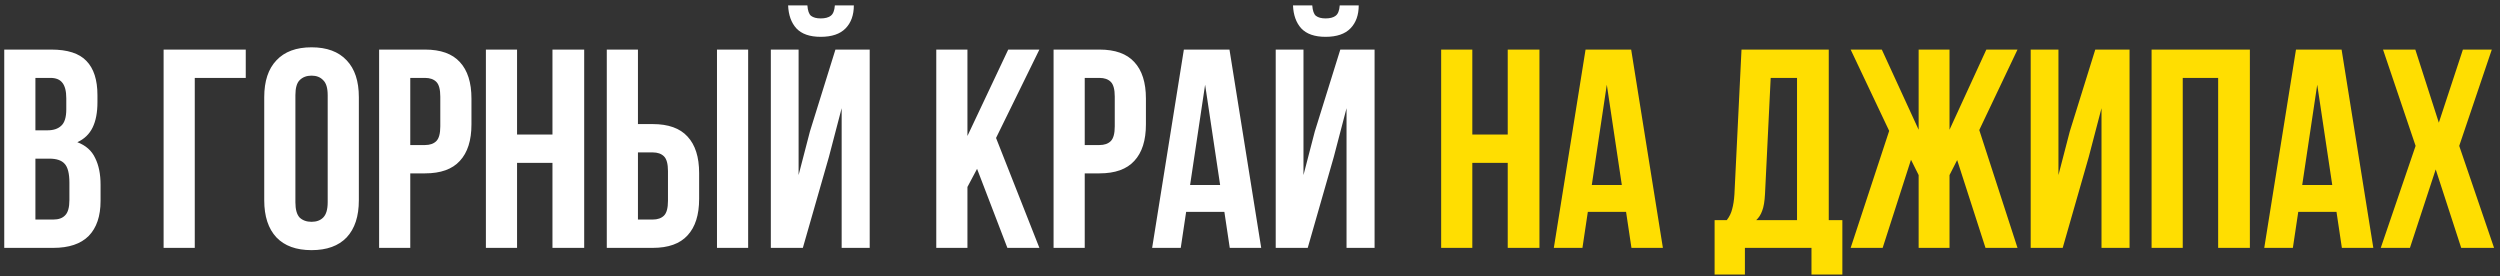 <?xml version="1.0" encoding="UTF-8"?> <svg xmlns="http://www.w3.org/2000/svg" width="353" height="39" viewBox="0 0 353 39" fill="none"><rect x="0" y="0" width="353" height="39" fill="#333333" stroke="none"/> <path d="M7.24 7C9.533 7 11.187 7.533 12.2 8.6C13.24 9.667 13.76 11.28 13.76 13.44V14.44C13.76 15.88 13.533 17.067 13.08 18C12.627 18.933 11.907 19.627 10.92 20.08C12.12 20.533 12.96 21.28 13.44 22.32C13.947 23.333 14.2 24.587 14.2 26.08V28.36C14.2 30.52 13.64 32.173 12.52 33.32C11.4 34.44 9.733 35 7.52 35H0.6V7H7.24ZM5 22.4V31H7.52C8.267 31 8.827 30.8 9.2 30.4C9.6 30 9.8 29.28 9.8 28.24V25.8C9.8 24.493 9.573 23.6 9.12 23.12C8.693 22.64 7.973 22.4 6.96 22.4H5ZM5 11V18.4H6.72C7.547 18.4 8.187 18.187 8.64 17.76C9.12 17.333 9.36 16.56 9.36 15.44V13.88C9.36 12.867 9.173 12.133 8.8 11.68C8.453 11.227 7.893 11 7.12 11H5ZM23.101 35V7H34.701V11H27.501V35H23.101ZM41.71 28.56C41.71 29.573 41.91 30.293 42.31 30.72C42.737 31.12 43.297 31.32 43.99 31.32C44.684 31.32 45.23 31.12 45.63 30.72C46.057 30.293 46.27 29.573 46.27 28.56V13.44C46.27 12.427 46.057 11.72 45.63 11.32C45.23 10.893 44.684 10.68 43.99 10.68C43.297 10.68 42.737 10.893 42.31 11.32C41.91 11.72 41.71 12.427 41.71 13.44V28.56ZM37.31 13.72C37.31 11.453 37.884 9.72 39.03 8.52C40.177 7.293 41.83 6.68 43.99 6.68C46.15 6.68 47.804 7.293 48.95 8.52C50.097 9.72 50.67 11.453 50.67 13.72V28.28C50.67 30.547 50.097 32.293 48.95 33.52C47.804 34.72 46.15 35.32 43.99 35.32C41.83 35.32 40.177 34.72 39.03 33.52C37.884 32.293 37.31 30.547 37.31 28.28V13.72ZM60.01 7C62.223 7 63.863 7.587 64.93 8.76C66.023 9.933 66.57 11.653 66.57 13.92V17.56C66.57 19.827 66.023 21.547 64.93 22.72C63.863 23.893 62.223 24.48 60.01 24.48H57.93V35H53.53V7H60.01ZM57.93 11V20.48H60.01C60.703 20.48 61.236 20.293 61.61 19.92C61.983 19.547 62.17 18.853 62.17 17.84V13.64C62.17 12.627 61.983 11.933 61.61 11.56C61.236 11.187 60.703 11 60.01 11H57.93ZM73.008 35H68.608V7H73.008V19H78.008V7H82.488V35H78.008V23H73.008V35ZM85.678 35V7H90.078V17.52H92.158C94.371 17.52 96.011 18.107 97.078 19.28C98.171 20.453 98.718 22.173 98.718 24.44V28.08C98.718 30.347 98.171 32.067 97.078 33.24C96.011 34.413 94.371 35 92.158 35H85.678ZM92.158 31C92.852 31 93.385 30.813 93.758 30.44C94.132 30.067 94.318 29.373 94.318 28.36V24.16C94.318 23.147 94.132 22.453 93.758 22.08C93.385 21.707 92.852 21.52 92.158 21.52H90.078V31H92.158ZM101.238 35V7H105.638V35H101.238ZM113.362 35H108.842V7H112.762V24.72L114.362 18.56L117.962 7H122.802V35H118.842V15.28L117.042 22.16L113.362 35ZM120.562 0.76C120.562 2.12 120.176 3.2 119.402 4C118.629 4.8 117.456 5.2 115.882 5.2C114.336 5.2 113.189 4.8 112.442 4C111.722 3.2 111.336 2.12 111.282 0.76H114.002C114.056 1.507 114.229 2 114.522 2.24C114.842 2.48 115.296 2.6 115.882 2.6C116.496 2.6 116.962 2.48 117.282 2.24C117.629 2 117.829 1.507 117.882 0.76H120.562ZM137.962 23.84L136.602 26.4V35H132.202V7H136.602V19.2L142.362 7H146.762L140.642 19.48L146.762 35H142.242L137.962 23.84ZM155.244 7C157.457 7 159.097 7.587 160.164 8.76C161.257 9.933 161.804 11.653 161.804 13.92V17.56C161.804 19.827 161.257 21.547 160.164 22.72C159.097 23.893 157.457 24.48 155.244 24.48H153.164V35H148.764V7H155.244ZM153.164 11V20.48H155.244C155.937 20.48 156.471 20.293 156.844 19.92C157.217 19.547 157.404 18.853 157.404 17.84V13.64C157.404 12.627 157.217 11.933 156.844 11.56C156.471 11.187 155.937 11 155.244 11H153.164ZM178.082 35H173.642L172.882 29.92H167.482L166.722 35H162.682L167.162 7H173.602L178.082 35ZM168.042 26.12H172.282L170.162 11.96L168.042 26.12ZM184.651 35H180.131V7H184.051V24.72L185.651 18.56L189.251 7H194.091V35H190.131V15.28L188.331 22.16L184.651 35ZM191.851 0.76C191.851 2.12 191.465 3.2 190.691 4C189.918 4.8 188.745 5.2 187.171 5.2C185.625 5.2 184.478 4.8 183.731 4C183.011 3.2 182.625 2.12 182.571 0.76H185.291C185.345 1.507 185.518 2 185.811 2.24C186.131 2.48 186.585 2.6 187.171 2.6C187.785 2.6 188.251 2.48 188.571 2.24C188.918 2 189.118 1.507 189.171 0.76H191.851Z" fill="white"></path> <path d="M207.891 35H203.491V7H207.891V19H212.891V7H217.371V35H212.891V23H207.891V35ZM234.801 35H230.361L229.601 29.92H224.201L223.441 35H219.401L223.881 7H230.321L234.801 35ZM224.761 26.12H229.001L226.881 11.96L224.761 26.12ZM255.781 38.76V35H246.381V38.76H242.101V31.08H243.821C244.194 30.6 244.448 30.08 244.581 29.52C244.741 28.96 244.848 28.267 244.901 27.44L245.901 7H258.221V31.08H260.141V38.76H255.781ZM249.221 27.36C249.168 28.427 249.034 29.227 248.821 29.76C248.634 30.293 248.354 30.733 247.981 31.08H253.741V11H250.021L249.221 27.36ZM275.272 18.32L280.472 7H284.872L279.472 18.36L284.872 35H280.352L276.352 22.6L275.272 24.72V35H270.912V24.72L269.832 22.56L265.832 35H261.312L266.752 18.48L261.312 7H265.712L270.912 18.32V7H275.272V18.32ZM291.253 35H286.733V7H290.653V24.72L292.253 18.56L295.853 7H300.693V35H296.733V15.28L294.933 22.16L291.253 35ZM308.203 35H303.803V7H317.683V35H313.203V11H308.203V35ZM335.113 35H330.673L329.913 29.92H324.513L323.753 35H319.713L324.193 7H330.633L335.113 35ZM325.073 26.12H329.313L327.193 11.96L325.073 26.12ZM351.843 7L347.243 20.6L352.163 35H347.523L343.923 23.92L340.283 35H336.163L341.083 20.6L336.483 7H341.043L344.363 17.32L347.763 7H351.843Z" fill="#FFDE01"></path> </svg> 